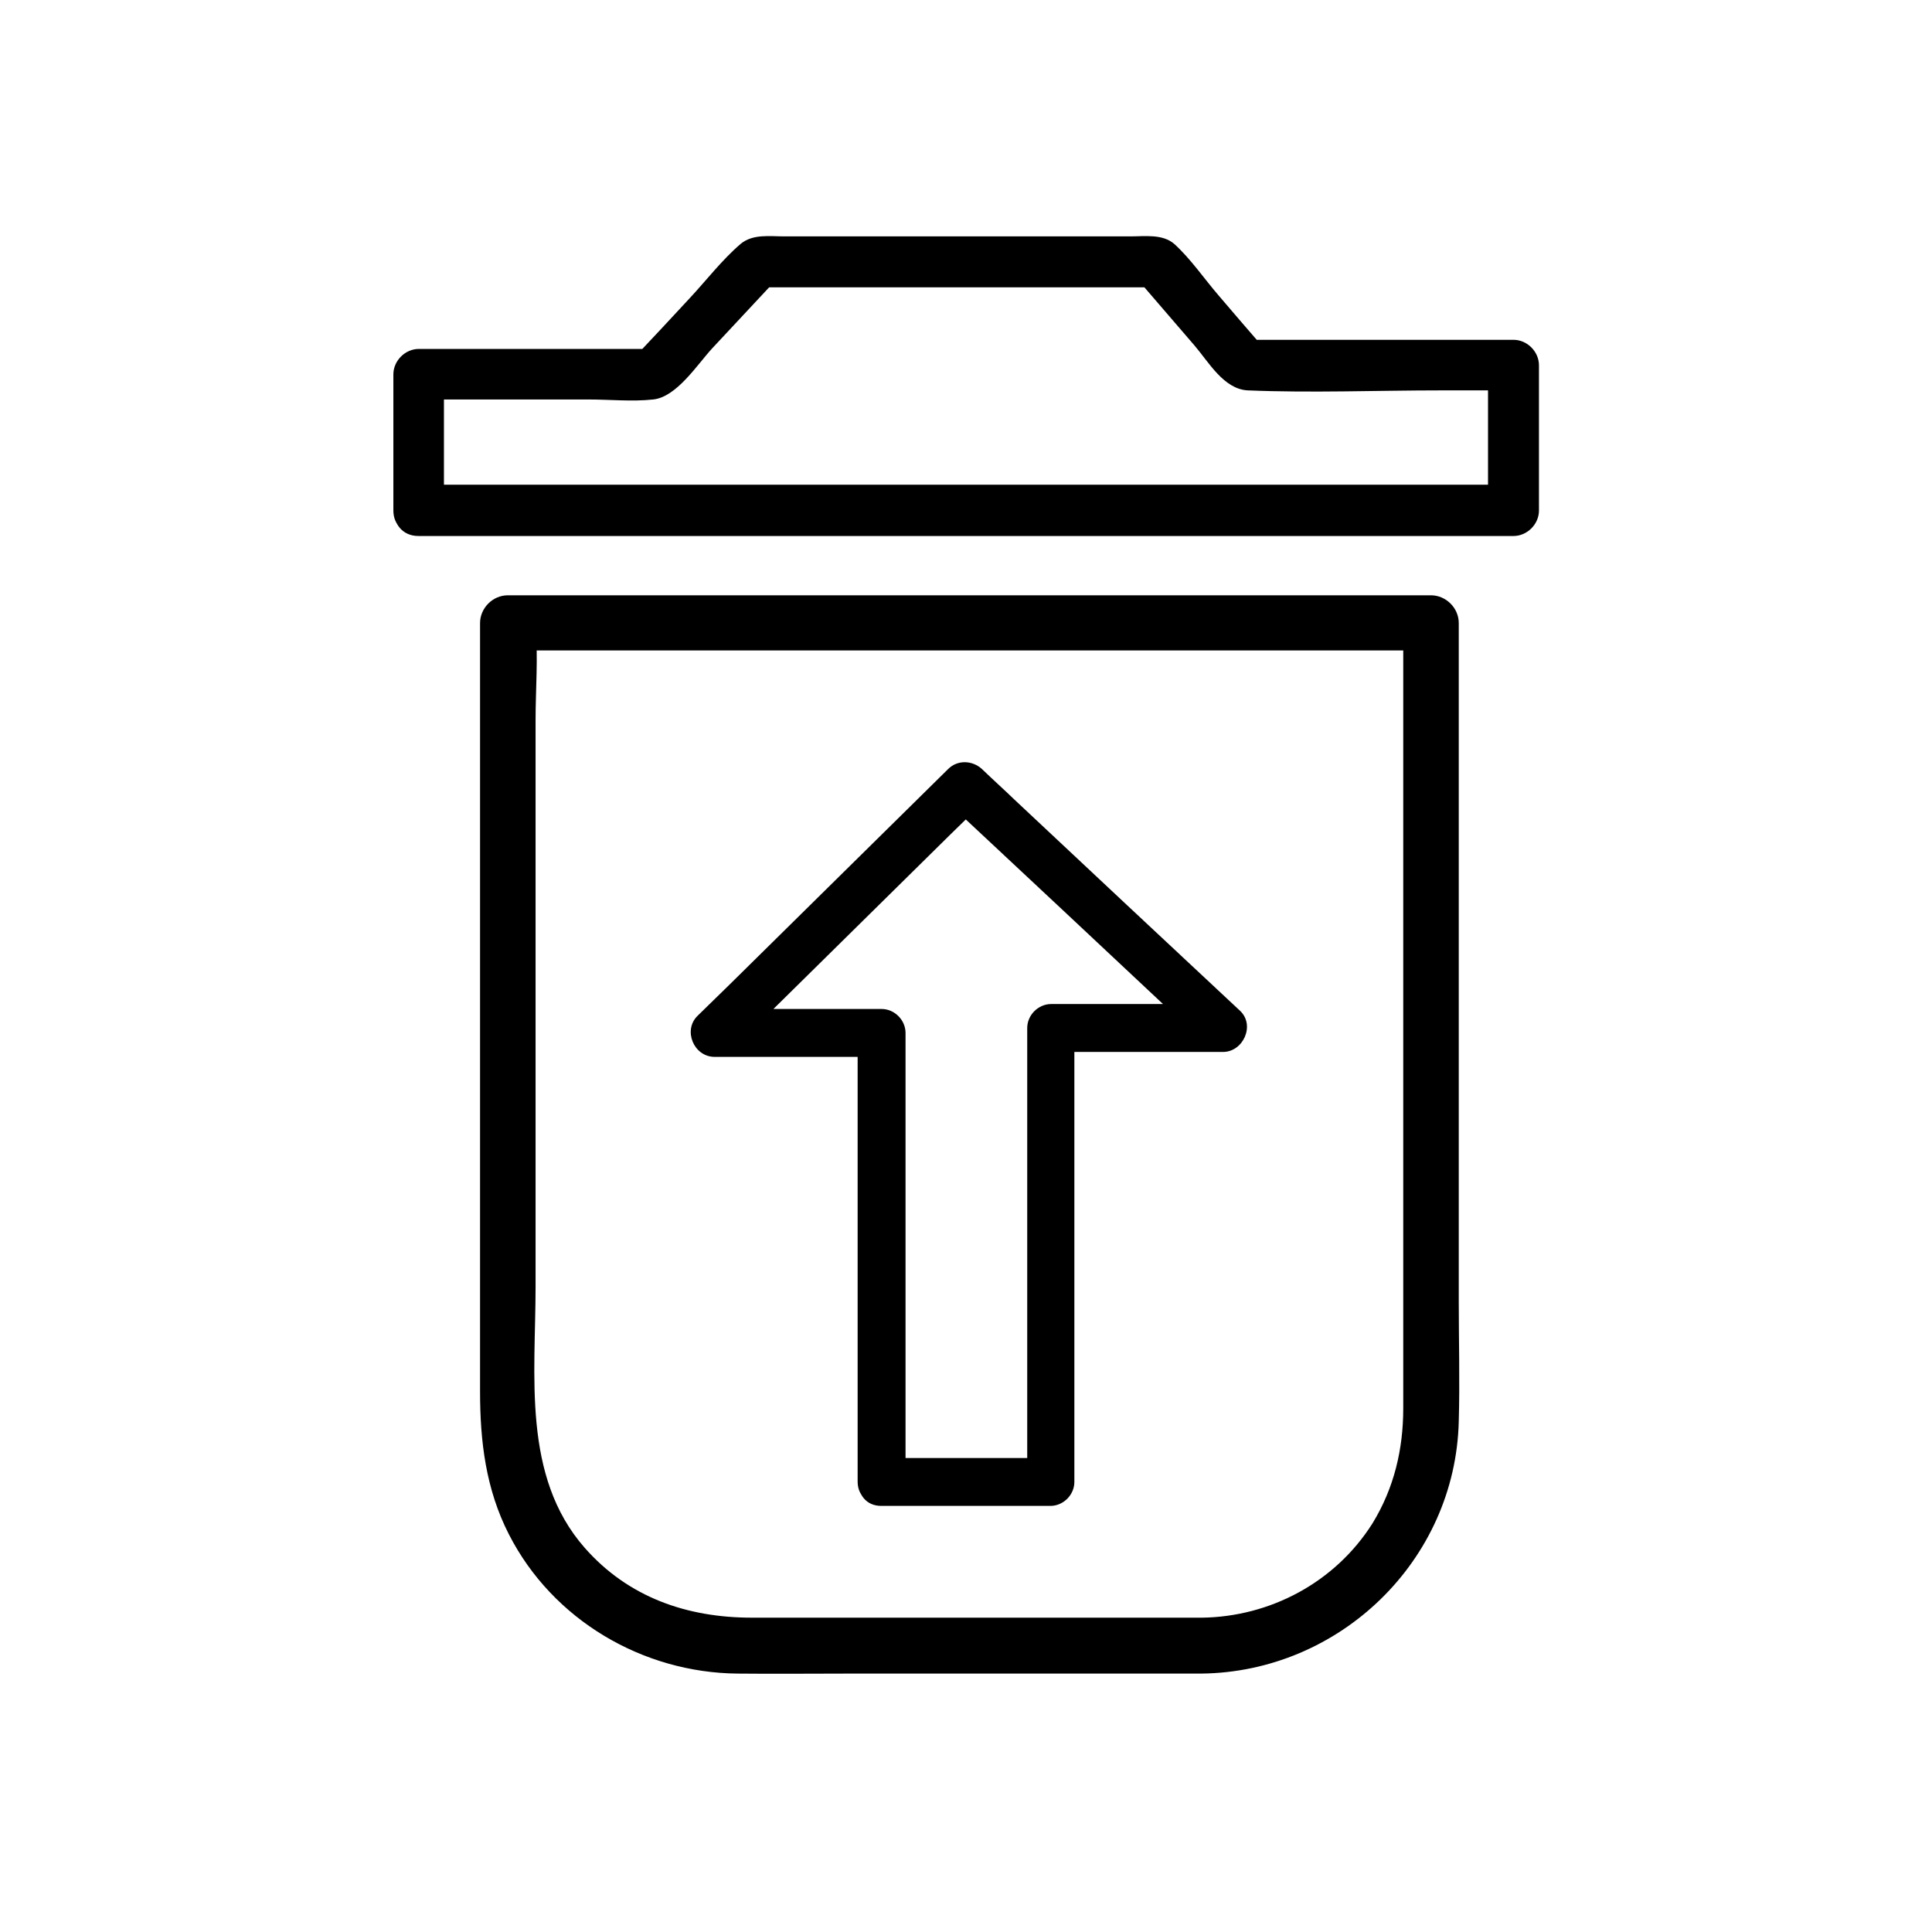 <?xml version="1.0" encoding="UTF-8"?>
<!-- Uploaded to: ICON Repo, www.svgrepo.com, Generator: ICON Repo Mixer Tools -->
<svg fill="#000000" width="800px" height="800px" version="1.1" viewBox="144 144 512 512" xmlns="http://www.w3.org/2000/svg">
 <g>
  <path d="m377.53 543.08h44.84c3.426 0 6.348-2.922 6.348-6.348v-105.09-15.215c-2.117 2.117-4.231 4.231-6.348 6.348h45.746c5.34 0 8.566-7.055 4.535-10.883-19.949-18.641-39.902-37.281-59.852-56.023-2.82-2.719-5.742-5.34-8.566-8.062-2.519-2.316-6.449-2.519-8.969 0-19.348 19.043-38.594 38.09-57.938 57.133-2.82 2.719-5.644 5.543-8.465 8.262-3.93 3.828-1.008 10.883 4.535 10.883h44.234c-2.117-2.117-4.231-4.231-6.348-6.348v104.29 14.609c0 8.16 12.695 8.16 12.695 0v-104.29-14.609c0-3.426-2.922-6.348-6.348-6.348h-44.234c1.512 3.629 3.023 7.254 4.535 10.883 19.348-19.043 38.594-38.09 57.938-57.133 2.82-2.719 5.644-5.543 8.465-8.262h-8.969c19.949 18.641 39.902 37.281 59.852 56.023 2.82 2.719 5.742 5.34 8.566 8.062 1.512-3.629 3.023-7.254 4.535-10.883h-45.746c-3.426 0-6.348 2.922-6.348 6.348v105.09 15.215c2.117-2.117 4.231-4.231 6.348-6.348h-44.84c-8.363-0.004-8.363 12.695-0.203 12.695z"/>
  <path d="m462.37 572.7h-78.797-40.305c-17.129 0-32.746-5.34-44.336-18.539-16.625-18.941-13-45.746-13-69.121v-103.68-46.551c0-8.062 0.707-16.523 0-24.688v-1.109l-7.356 7.356h82.727 131.8 30.129l-7.356-7.356v96.027 112.15c0 10.883-2.418 21.16-8.16 30.531-9.875 15.613-27.105 24.785-45.344 24.984-9.473 0.102-9.574 14.914 0 14.812 36.676-0.402 67.309-29.926 68.215-66.805 0.301-10.578 0-21.262 0-31.84v-140.86-38.895c0-4.031-3.426-7.356-7.356-7.356h-82.727-131.8-30.129c-4.031 0-7.356 3.426-7.356 7.356v61.465 107.41 34.762c0 13.199 1.512 25.895 7.656 37.887 11.586 22.672 35.469 36.676 60.66 36.879 9.672 0.102 19.246 0 28.918 0h91.996 2.016c9.371-0.004 9.371-14.816-0.098-14.816z"/>
  <path d="m261.65 279.09v-35.973c-2.215 2.215-4.535 4.535-6.75 6.75h45.141c5.543 0 11.488 0.605 17.027 0 6.246-0.605 11.789-9.371 15.719-13.602 5.644-6.047 11.285-12.09 16.93-18.137-1.613 0.707-3.223 1.309-4.836 2.016h92.098 13.402c-1.613-0.707-3.223-1.309-4.836-2.016 5.039 5.844 9.977 11.586 15.012 17.434 3.727 4.332 7.758 11.586 14.105 11.891 17.027 0.707 34.258 0 51.387 0h19.043c-2.215-2.215-4.535-4.535-6.75-6.75v38.492l6.75-6.75h-98.141-156.28-35.77c-8.766 0-8.766 13.602 0 13.602h98.141 156.28 35.77c3.629 0 6.75-3.125 6.75-6.75v-38.492c0-3.629-3.125-6.75-6.75-6.75h-71.137c1.613 0.707 3.223 1.309 4.836 2.016-3.93-4.535-7.859-9.07-11.789-13.703-3.828-4.434-7.457-9.773-11.789-13.703-3.125-2.719-7.859-2.016-11.688-2.016h-19.648-52.297-19.648c-3.93 0-8.465-0.707-11.688 2.016-4.938 4.231-9.168 9.773-13.602 14.508-4.734 5.141-9.473 10.176-14.309 15.316 1.613-0.707 3.223-1.309 4.836-2.016h-62.172c-3.629 0-6.75 3.125-6.75 6.75v35.973c-0.102 8.66 13.402 8.66 13.402-0.105z"/>
 </g>
</svg>